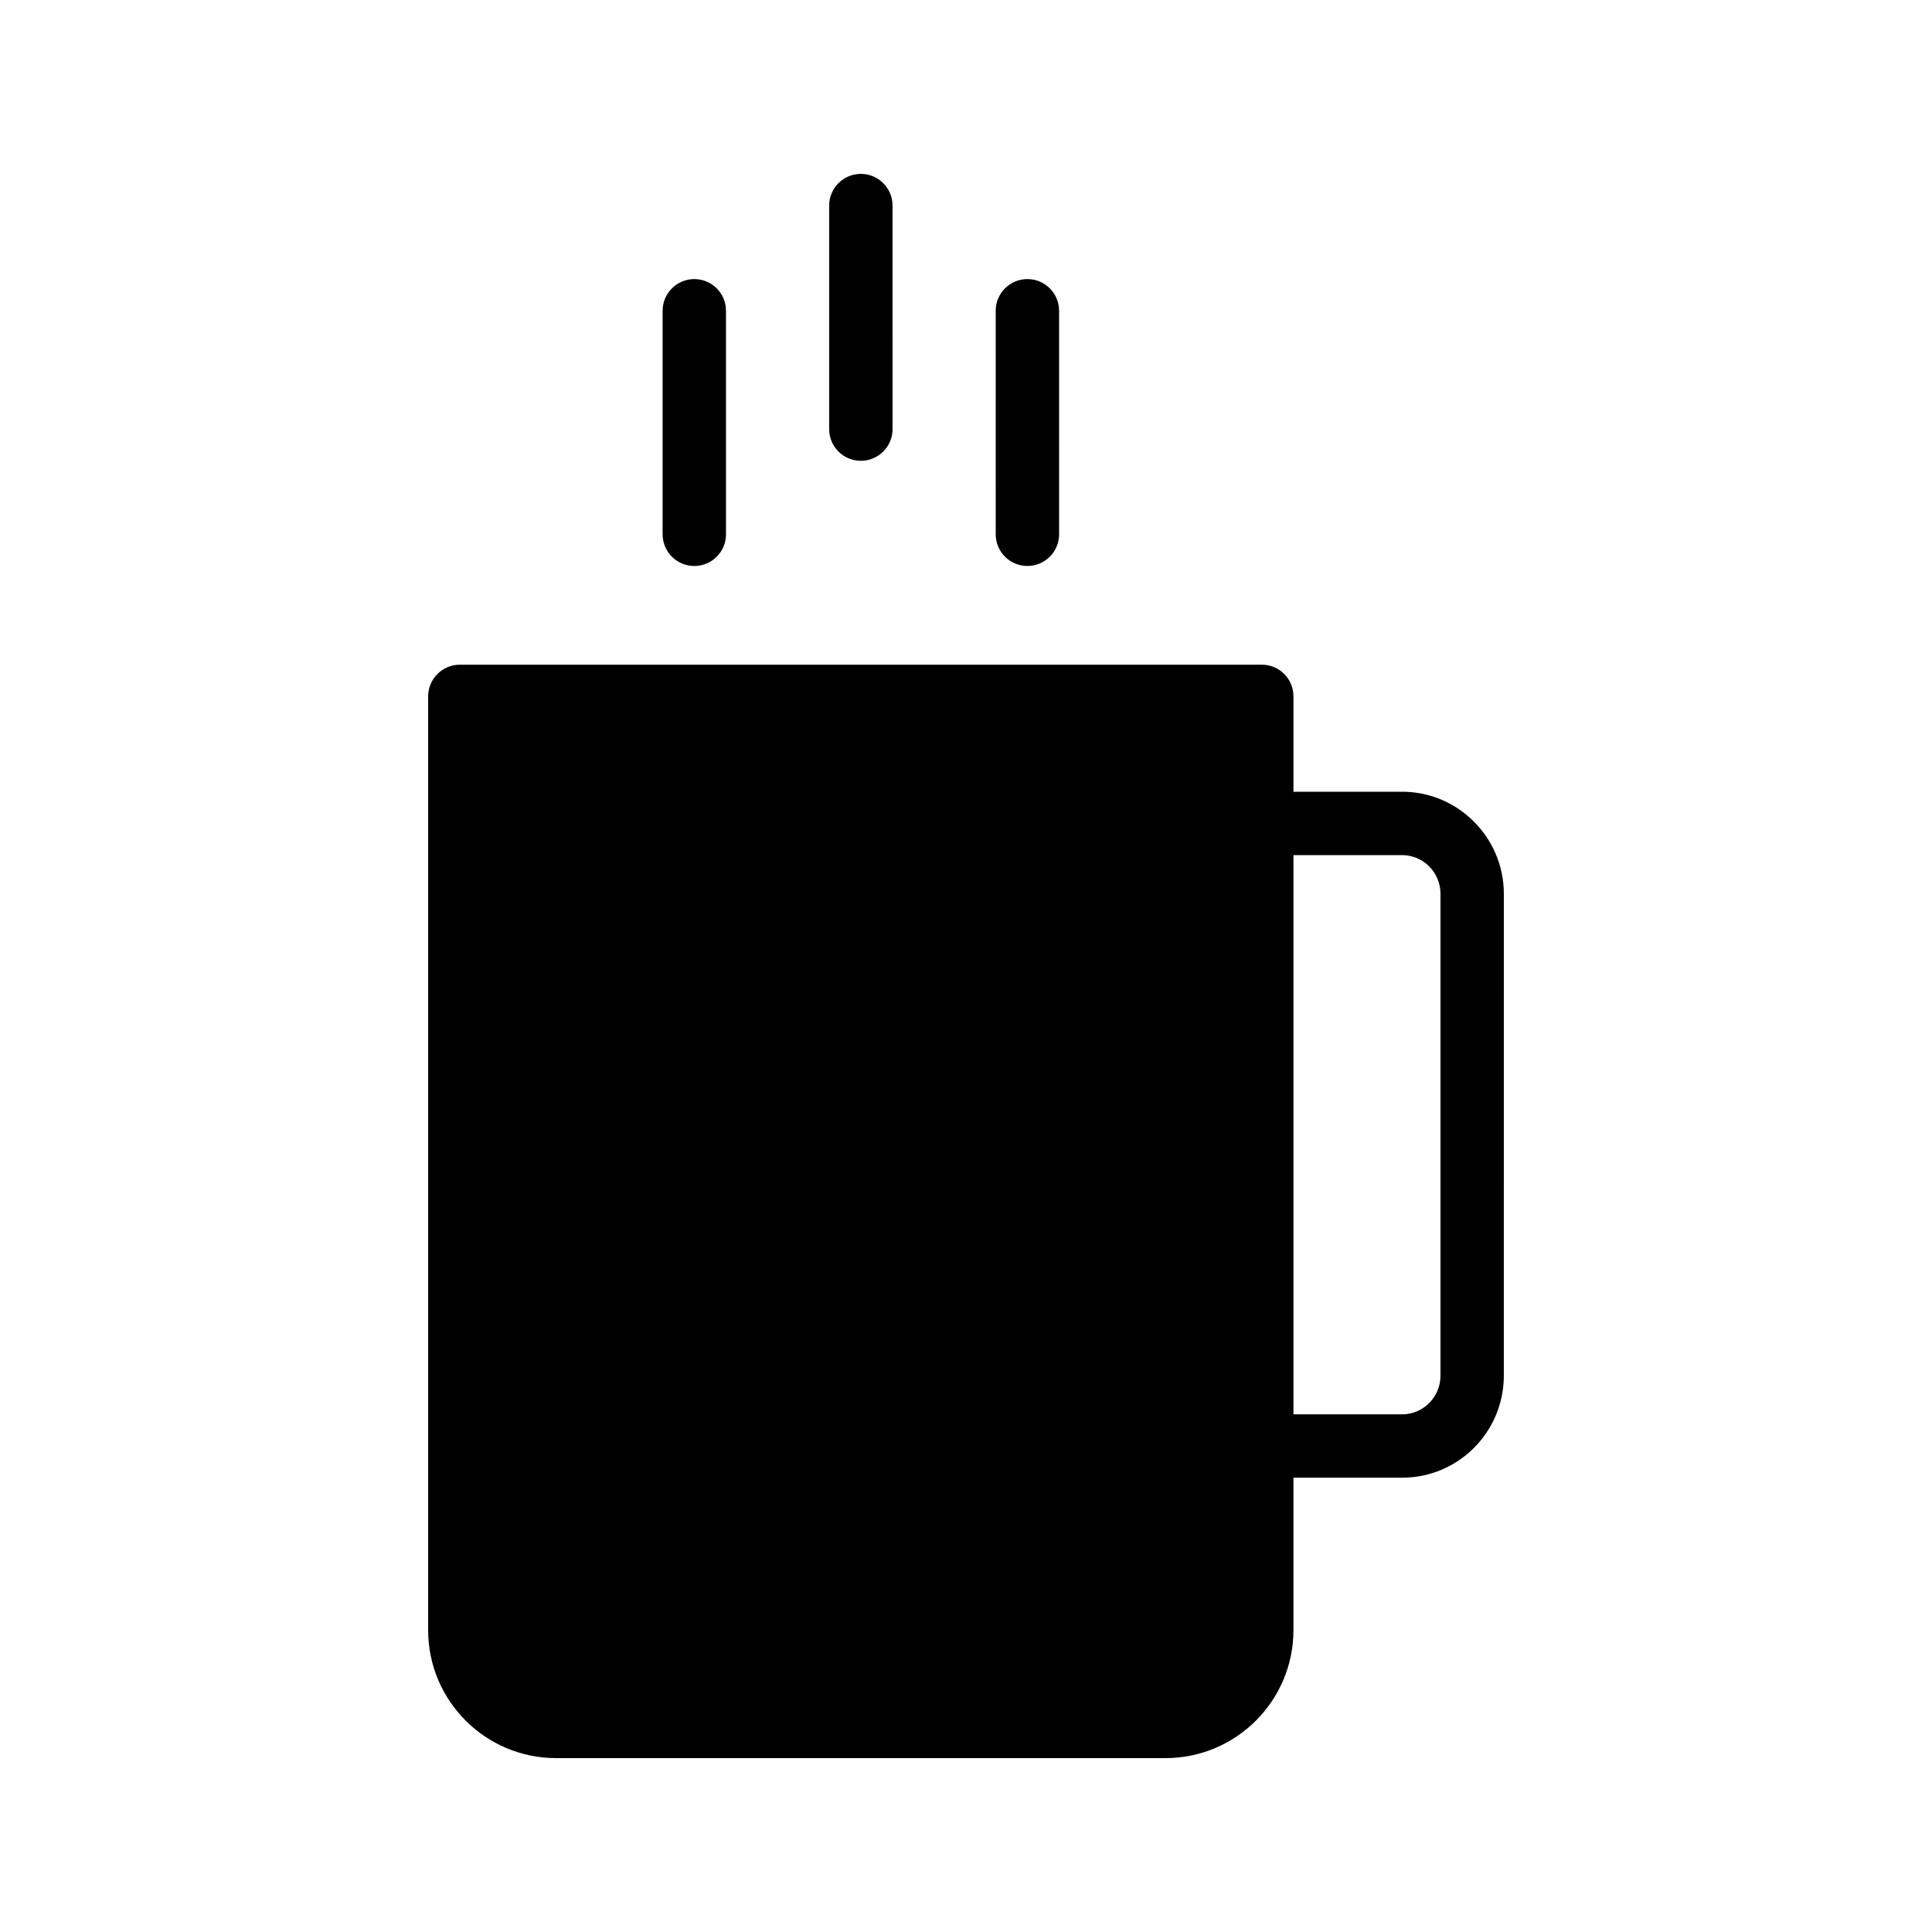 <?xml version="1.0" encoding="UTF-8"?>
<!-- Uploaded to: SVG Repo, www.svgrepo.com, Generator: SVG Repo Mixer Tools -->
<svg fill="#000000" width="800px" height="800px" version="1.1" viewBox="144 144 512 512" xmlns="http://www.w3.org/2000/svg">
 <g>
  <path d="m515.58 353.82h-28.801v-25.273c0-4.617-3.695-8.398-8.398-8.398h-212.52c-4.617 0-8.398 3.777-8.398 8.398v247.45c0 18.727 15.199 33.922 33.922 33.922h161.47c18.727 0 33.922-15.199 33.922-33.922v-40.391h28.801c14.863 0 26.953-12.09 26.953-27.039l0.004-127.71c0-14.863-12.094-27.039-26.953-27.039zm10.16 154.75c0 5.625-4.535 10.246-10.16 10.246l-28.801-0.004v-148.2h28.801c5.625 0 10.16 4.617 10.16 10.246z"/>
  <path d="m416.27 217.96c-4.641 0-8.398 3.754-8.398 8.398l0.004 59.234c0 4.641 3.754 8.398 8.398 8.398 4.641 0 8.398-3.754 8.398-8.398l-0.004-59.234c0-4.641-3.758-8.398-8.398-8.398z"/>
  <path d="m363.74 198.48v59.238c0 4.641 3.754 8.398 8.398 8.398 4.641 0 8.398-3.754 8.398-8.398l-0.004-59.238c0-4.641-3.754-8.398-8.398-8.398-4.641 0-8.395 3.754-8.395 8.398z"/>
  <path d="m319.6 226.36v59.234c0 4.641 3.754 8.398 8.398 8.398 4.641 0 8.398-3.754 8.398-8.398l-0.004-59.234c0-4.641-3.754-8.398-8.398-8.398-4.641 0-8.395 3.758-8.395 8.398z"/>
 </g>
</svg>